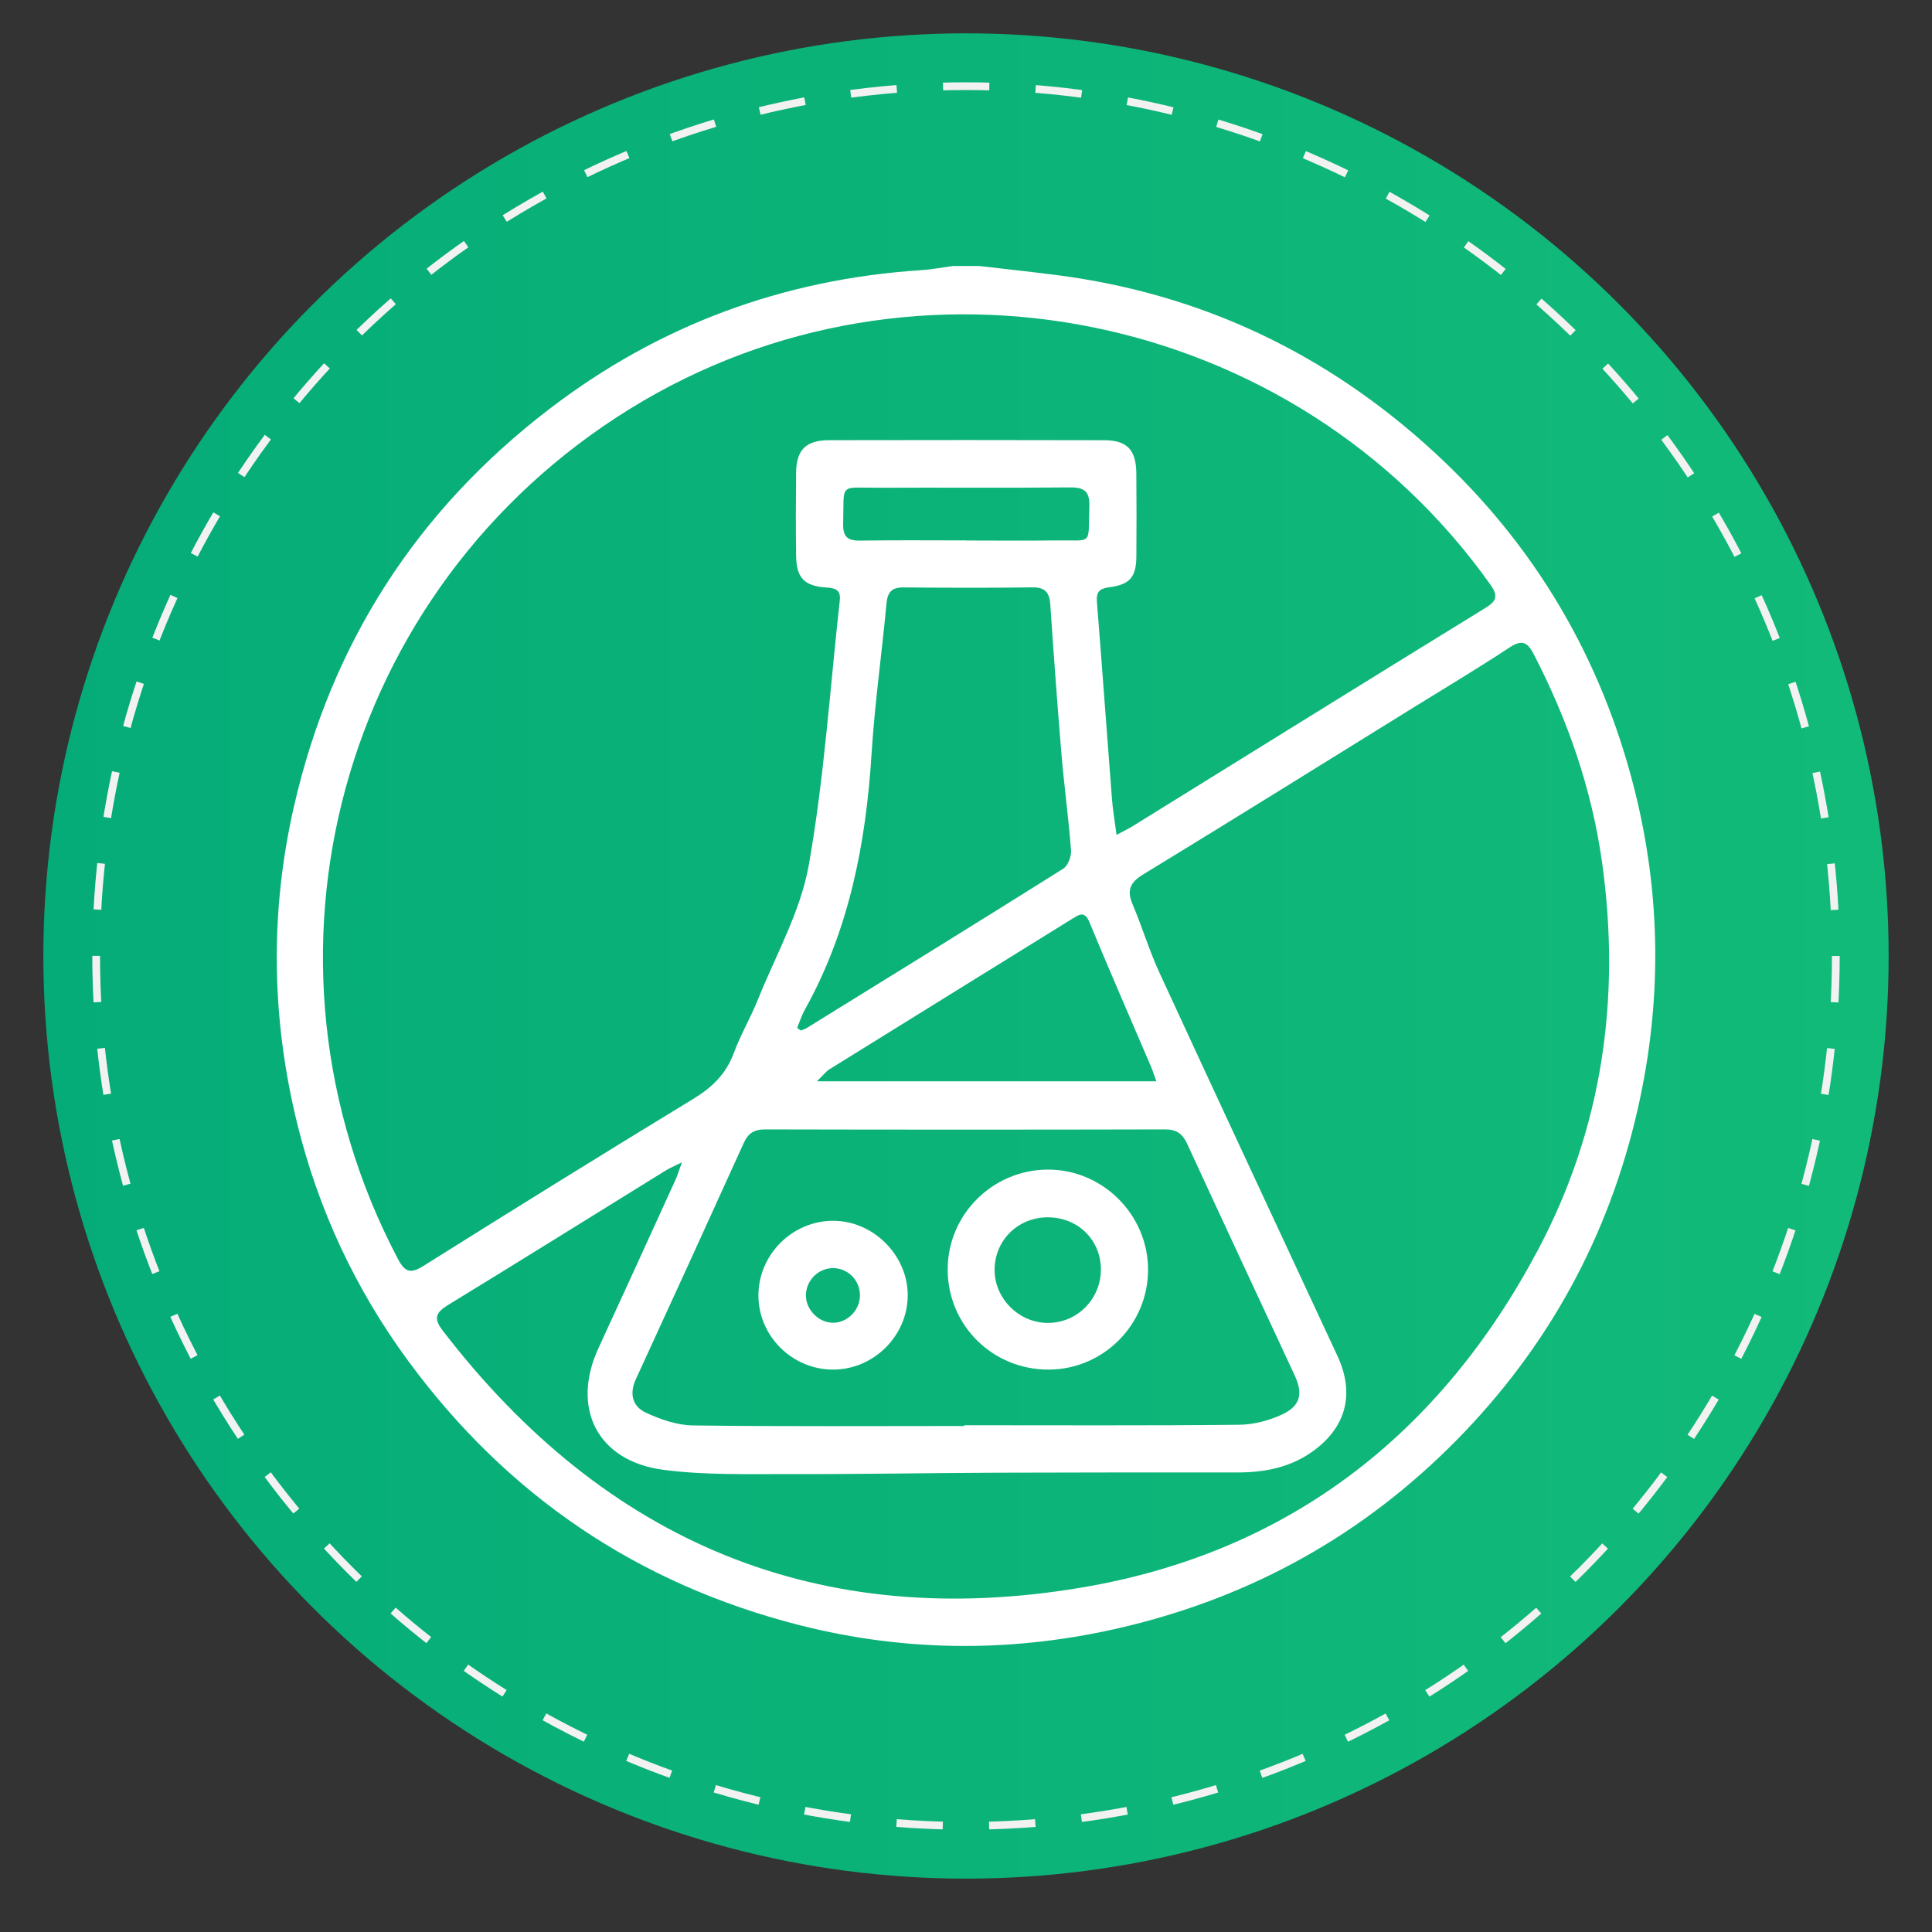 <svg xml:space="preserve" style="enable-background:new 0 0 500 500;" viewBox="0 0 500 500" y="0px" x="0px" xmlns:xlink="http://www.w3.org/1999/xlink" xmlns="http://www.w3.org/2000/svg" id="Layer_1" version="1.1">
<rect x="0" y="0" width="500" height="500" fill="#333333" stroke="none"/>
<style type="text/css">
	.st0{fill:url(#SVGID_1_);}
	.st1{fill:#FFFFFF;}
	.st2{fill:none;stroke:#F2F2F2;stroke-width:2;stroke-miterlimit:10;stroke-dasharray:11.987,11.987;}
	.st3{fill:url(#SVGID_00000127752760649084412440000001209341502549595796_);}
	.st4{fill:url(#SVGID_00000152942982998605752020000014752909365093528720_);}
</style>
<linearGradient y2="247.405" x2="8.025" y1="247.405" x1="485.595" gradientUnits="userSpaceOnUse" id="SVGID_1_">
	<stop style="stop-color:#12BA79" offset="0"></stop>
	<stop style="stop-color:#05AC78" offset="1"></stop>
</linearGradient>
<circle r="238.78" cy="247.41" cx="250" class="st0"></circle>
<g>
	<circle r="225.11" cy="247.41" cx="250" class="st2"></circle>
</g>
<g>
	<path d="M253.39,68.84c6.67,0.78,13.34,1.48,20,2.34c37.5,4.82,70.03,20.32,97.78,45.84
		c25.98,23.9,43.24,53.2,51.84,87.32c6.88,27.31,7.13,54.91,0.87,82.52c-7.51,33.17-23.23,61.84-47.03,85.96
		c-23.92,24.24-52.58,40.27-85.79,48.19c-28.11,6.7-56.26,6.67-84.14-0.42c-41.9-10.66-75.79-33.62-101.41-68.57
		c-13.53-18.45-23.06-38.87-28.53-60.99c-6.76-27.35-7.2-54.92-0.86-82.52c9.68-42.14,31.77-76.37,65.96-102.59
		c28.34-21.74,60.56-33.67,96.28-36c2.78-0.18,5.53-0.71,8.3-1.08C248.9,68.84,251.15,68.84,253.39,68.84z M288.96,216.07
		c2.04-1.1,3.15-1.62,4.18-2.26c30.4-18.83,60.78-37.71,91.24-56.45c3-1.84,3.4-3.15,1.29-6.12c-50.47-71-148.7-91.11-222.58-45.47
		c-75.11,46.4-101.2,142.02-60.12,220.02c1.82,3.45,3.24,3.95,6.66,1.8c23.16-14.54,46.4-28.96,69.76-43.18
		c4.89-2.97,8.52-6.46,10.53-11.91c1.74-4.72,4.34-9.12,6.22-13.8c4.64-11.55,11.05-22.83,13.18-34.85
		c4-22.59,5.47-45.63,8.02-68.48c0.31-2.82-1.27-3.19-3.54-3.33c-5.68-0.37-7.7-2.52-7.77-8.24c-0.09-7.15-0.08-14.31,0-21.47
		c0.07-5.94,2.55-8.4,8.57-8.41c23.71-0.05,47.42-0.05,71.13,0.01c5.97,0.01,8.29,2.47,8.35,8.58c0.07,7.15,0.06,14.31,0.01,21.47
		c-0.04,5.37-1.66,7.32-7.06,8.01c-2.51,0.32-3.35,1.22-3.15,3.76c1.35,16.91,2.56,33.83,3.87,50.74
		C287.96,209.38,288.46,212.24,288.96,216.07z M176.48,300.81c-2.14,1.07-3.23,1.51-4.21,2.12c-18.73,11.58-37.41,23.25-56.2,34.73
		c-3.22,1.97-4.01,3.43-1.48,6.72c42.13,54.81,97.51,78.01,165.61,66.43c53.45-9.09,92.66-39.73,117.94-87.55
		c16.58-31.36,21.37-65.05,16.47-100.09c-2.65-18.93-8.85-36.76-17.61-53.73c-1.61-3.13-2.98-4.09-6.33-1.88
		c-8.19,5.42-16.64,10.44-24.98,15.61c-23.25,14.4-46.46,28.88-69.82,43.12c-3.48,2.12-4.29,4.14-2.74,7.79
		c2.46,5.81,4.28,11.89,6.91,17.61c15.27,33.12,30.71,66.16,46.09,99.22c4.61,9.92,2.22,18.74-6.81,24.99
		c-5.77,3.99-12.31,5.18-19.19,5.17c-20.63-0.01-41.26-0.02-61.89,0.06c-17.96,0.07-35.92,0.41-53.87,0.36
		c-10.93-0.03-21.97,0.31-32.75-1.11c-17.05-2.26-23.89-15.98-16.74-31.48c6.7-14.52,13.32-29.07,19.96-43.62
		C175.32,304.21,175.66,303.07,176.48,300.81z M249.57,369.05c0-0.07,0-0.13,0-0.2c23.7,0,47.4,0.12,71.09-0.12
		c3.77-0.04,7.8-1.08,11.22-2.7c4.72-2.24,5.37-5.37,3.18-10.09c-9.27-19.95-18.6-39.88-27.8-59.87c-1.21-2.64-2.74-3.79-5.73-3.78
		c-34.5,0.08-68.99,0.08-103.49,0c-2.77-0.01-4.39,0.93-5.53,3.45c-9.26,20.42-18.57,40.82-27.95,61.19
		c-1.74,3.77-0.86,7.04,2.5,8.62c3.8,1.78,8.14,3.3,12.27,3.35C202.73,369.21,226.15,369.05,249.57,369.05z M206.3,266.02
		c0.31,0.23,0.63,0.45,0.94,0.68c0.49-0.2,1.02-0.33,1.46-0.6c22.18-13.71,44.38-27.4,66.46-41.28c1.23-0.77,2.14-3.19,2.02-4.76
		c-0.64-8.38-1.79-16.71-2.49-25.08c-1.08-12.85-2-25.72-2.88-38.59c-0.21-3.11-1.4-4.43-4.68-4.38
		c-11.08,0.15-22.16,0.12-33.24,0.01c-3.03-0.03-4.18,1.13-4.46,4.12c-1.22,12.98-3.05,25.92-3.87,38.92
		c-1.46,23.22-5.79,45.58-17.22,66.16C207.49,262.73,206.97,264.41,206.3,266.02z M299.26,279.84c-0.61-1.68-0.92-2.71-1.34-3.7
		c-5.34-12.48-10.77-24.92-15.97-37.45c-1.25-3.02-2.62-2.05-4.45-0.91c-20.95,12.99-41.91,25.95-62.85,38.96
		c-0.91,0.57-1.59,1.51-3.23,3.1C241.34,279.84,269.93,279.84,299.26,279.84z M250.02,139.86c0,0.01,0,0.01,0,0.02
		c7.72,0,15.44,0.09,23.15-0.02c9.89-0.14,8.39,1.51,8.75-8.73c0.14-3.98-1.27-5.02-5.06-4.99c-16.42,0.16-32.84,0.01-49.25,0.09
		c-10.66,0.05-9.13-1.53-9.4,9.39c-0.08,3.37,1.22,4.35,4.45,4.29C231.78,139.76,240.9,139.86,250.02,139.86z" class="st1"></path>
	<path d="M271.47,354.45c-14.46,0.08-26.08-11.31-26.21-25.68c-0.12-14.28,11.49-26,25.85-26.08
		c14.24-0.08,26.03,11.69,26.01,25.95C297.09,342.8,285.59,354.37,271.47,354.45z M271.15,315.04c-7.8,0.01-13.86,6.1-13.75,13.82
		c0.11,7.36,6.41,13.53,13.82,13.51c7.64-0.01,13.79-6.3,13.69-14C284.82,320.79,278.88,315.03,271.15,315.04z" class="st1"></path>
	<path d="M215.53,354.45c-10.59-0.04-19.3-8.76-19.25-19.27c0.05-10.54,8.8-19.24,19.35-19.24
		c10.41,0,19.33,8.95,19.29,19.34C234.88,345.75,226.04,354.49,215.53,354.45z M215.44,328.19c-3.78,0.08-6.86,3.26-6.87,7.09
		c0,3.68,3.29,7.02,6.96,7.05c3.87,0.04,7.17-3.42,7.02-7.35C222.4,331.1,219.28,328.12,215.44,328.19z" class="st1"></path>
</g>
</svg>
